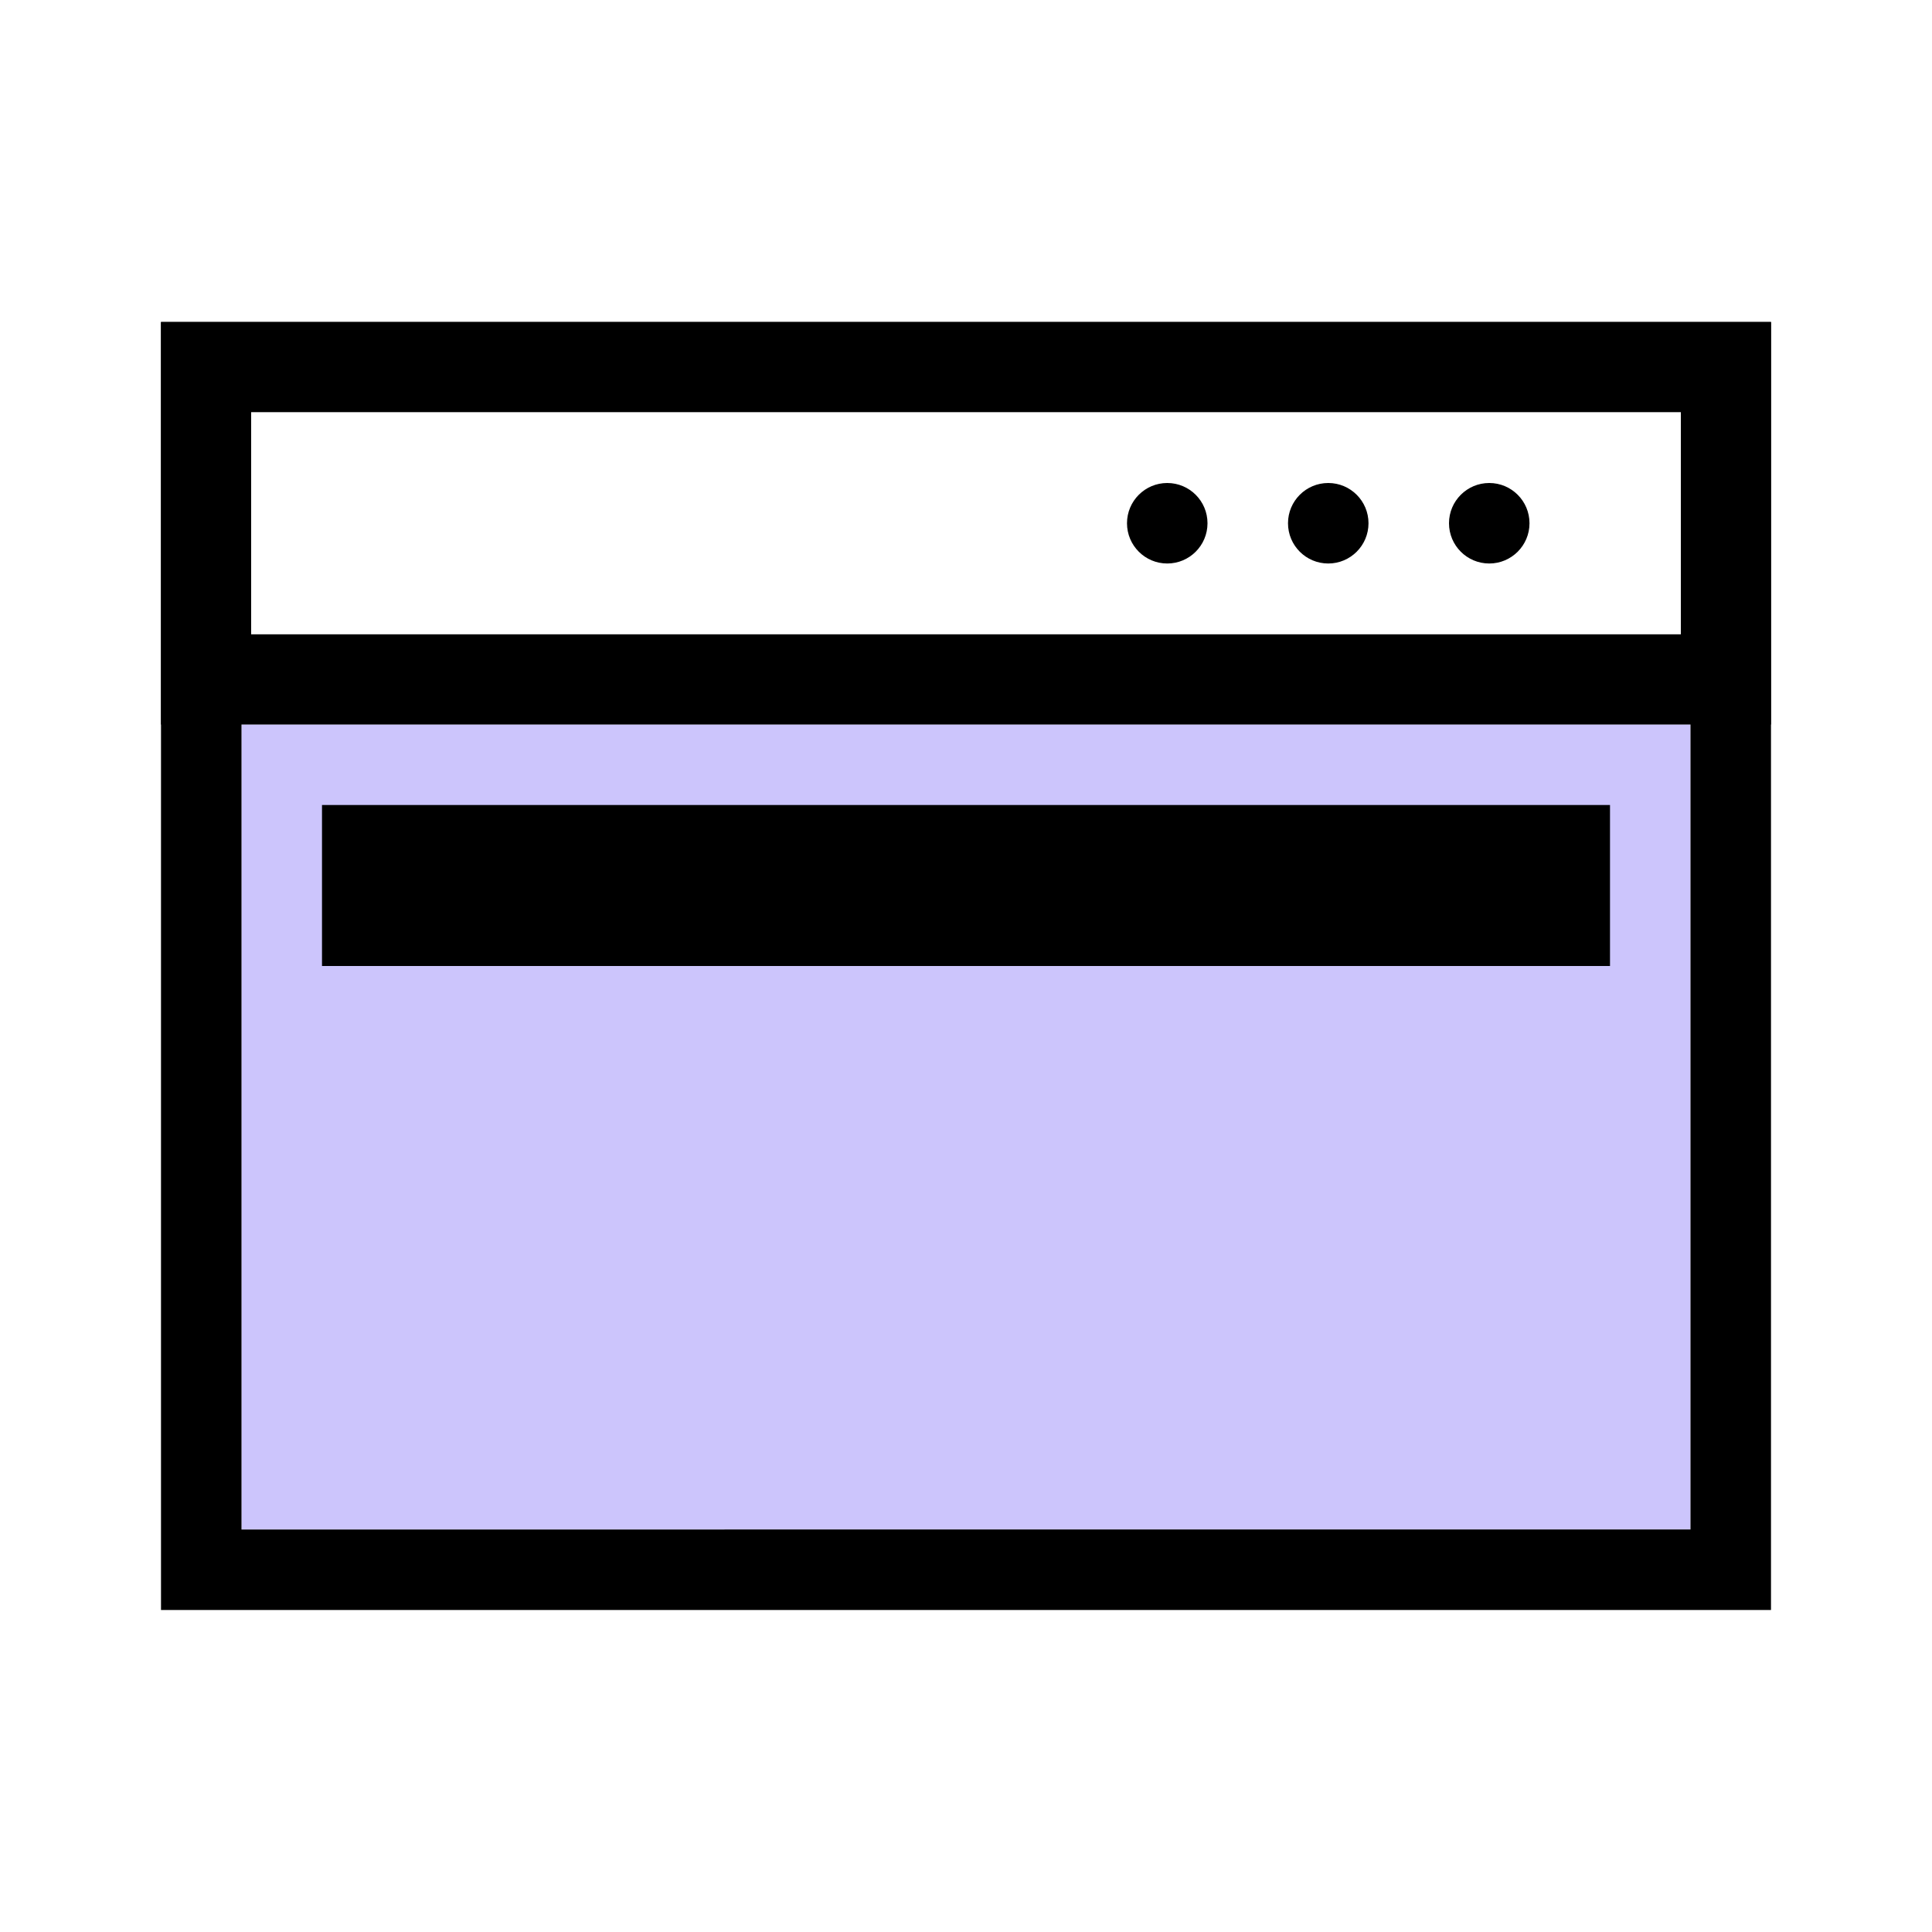 <svg xmlns="http://www.w3.org/2000/svg" viewBox="0 0 24 24" id="standalone" fill="rgb(0, 0, 0)" style="color: rgb(85, 61, 244);">
                                                            <path opacity=".3" fill="rgb(85, 61, 244)" d="M3 9h18v10H3z"></path>
                                                            <path d="M4 10h16v2H4z"></path>
                                                            <path d="M21 5v14H3V5h18m1-1H2v16h20V4z"></path>
                                                            <path d="M20.88 5.12v2.76H3.12V5.12h17.76M22 4H2v5h20V4z"></path>
                                                            <circle cx="18.5" cy="6.5" r=".5"></circle>
                                                            <circle cx="16.5" cy="6.5" r=".5"></circle>
                                                            <circle cx="14.5" cy="6.5" r=".5"></circle>
                                                        </svg>